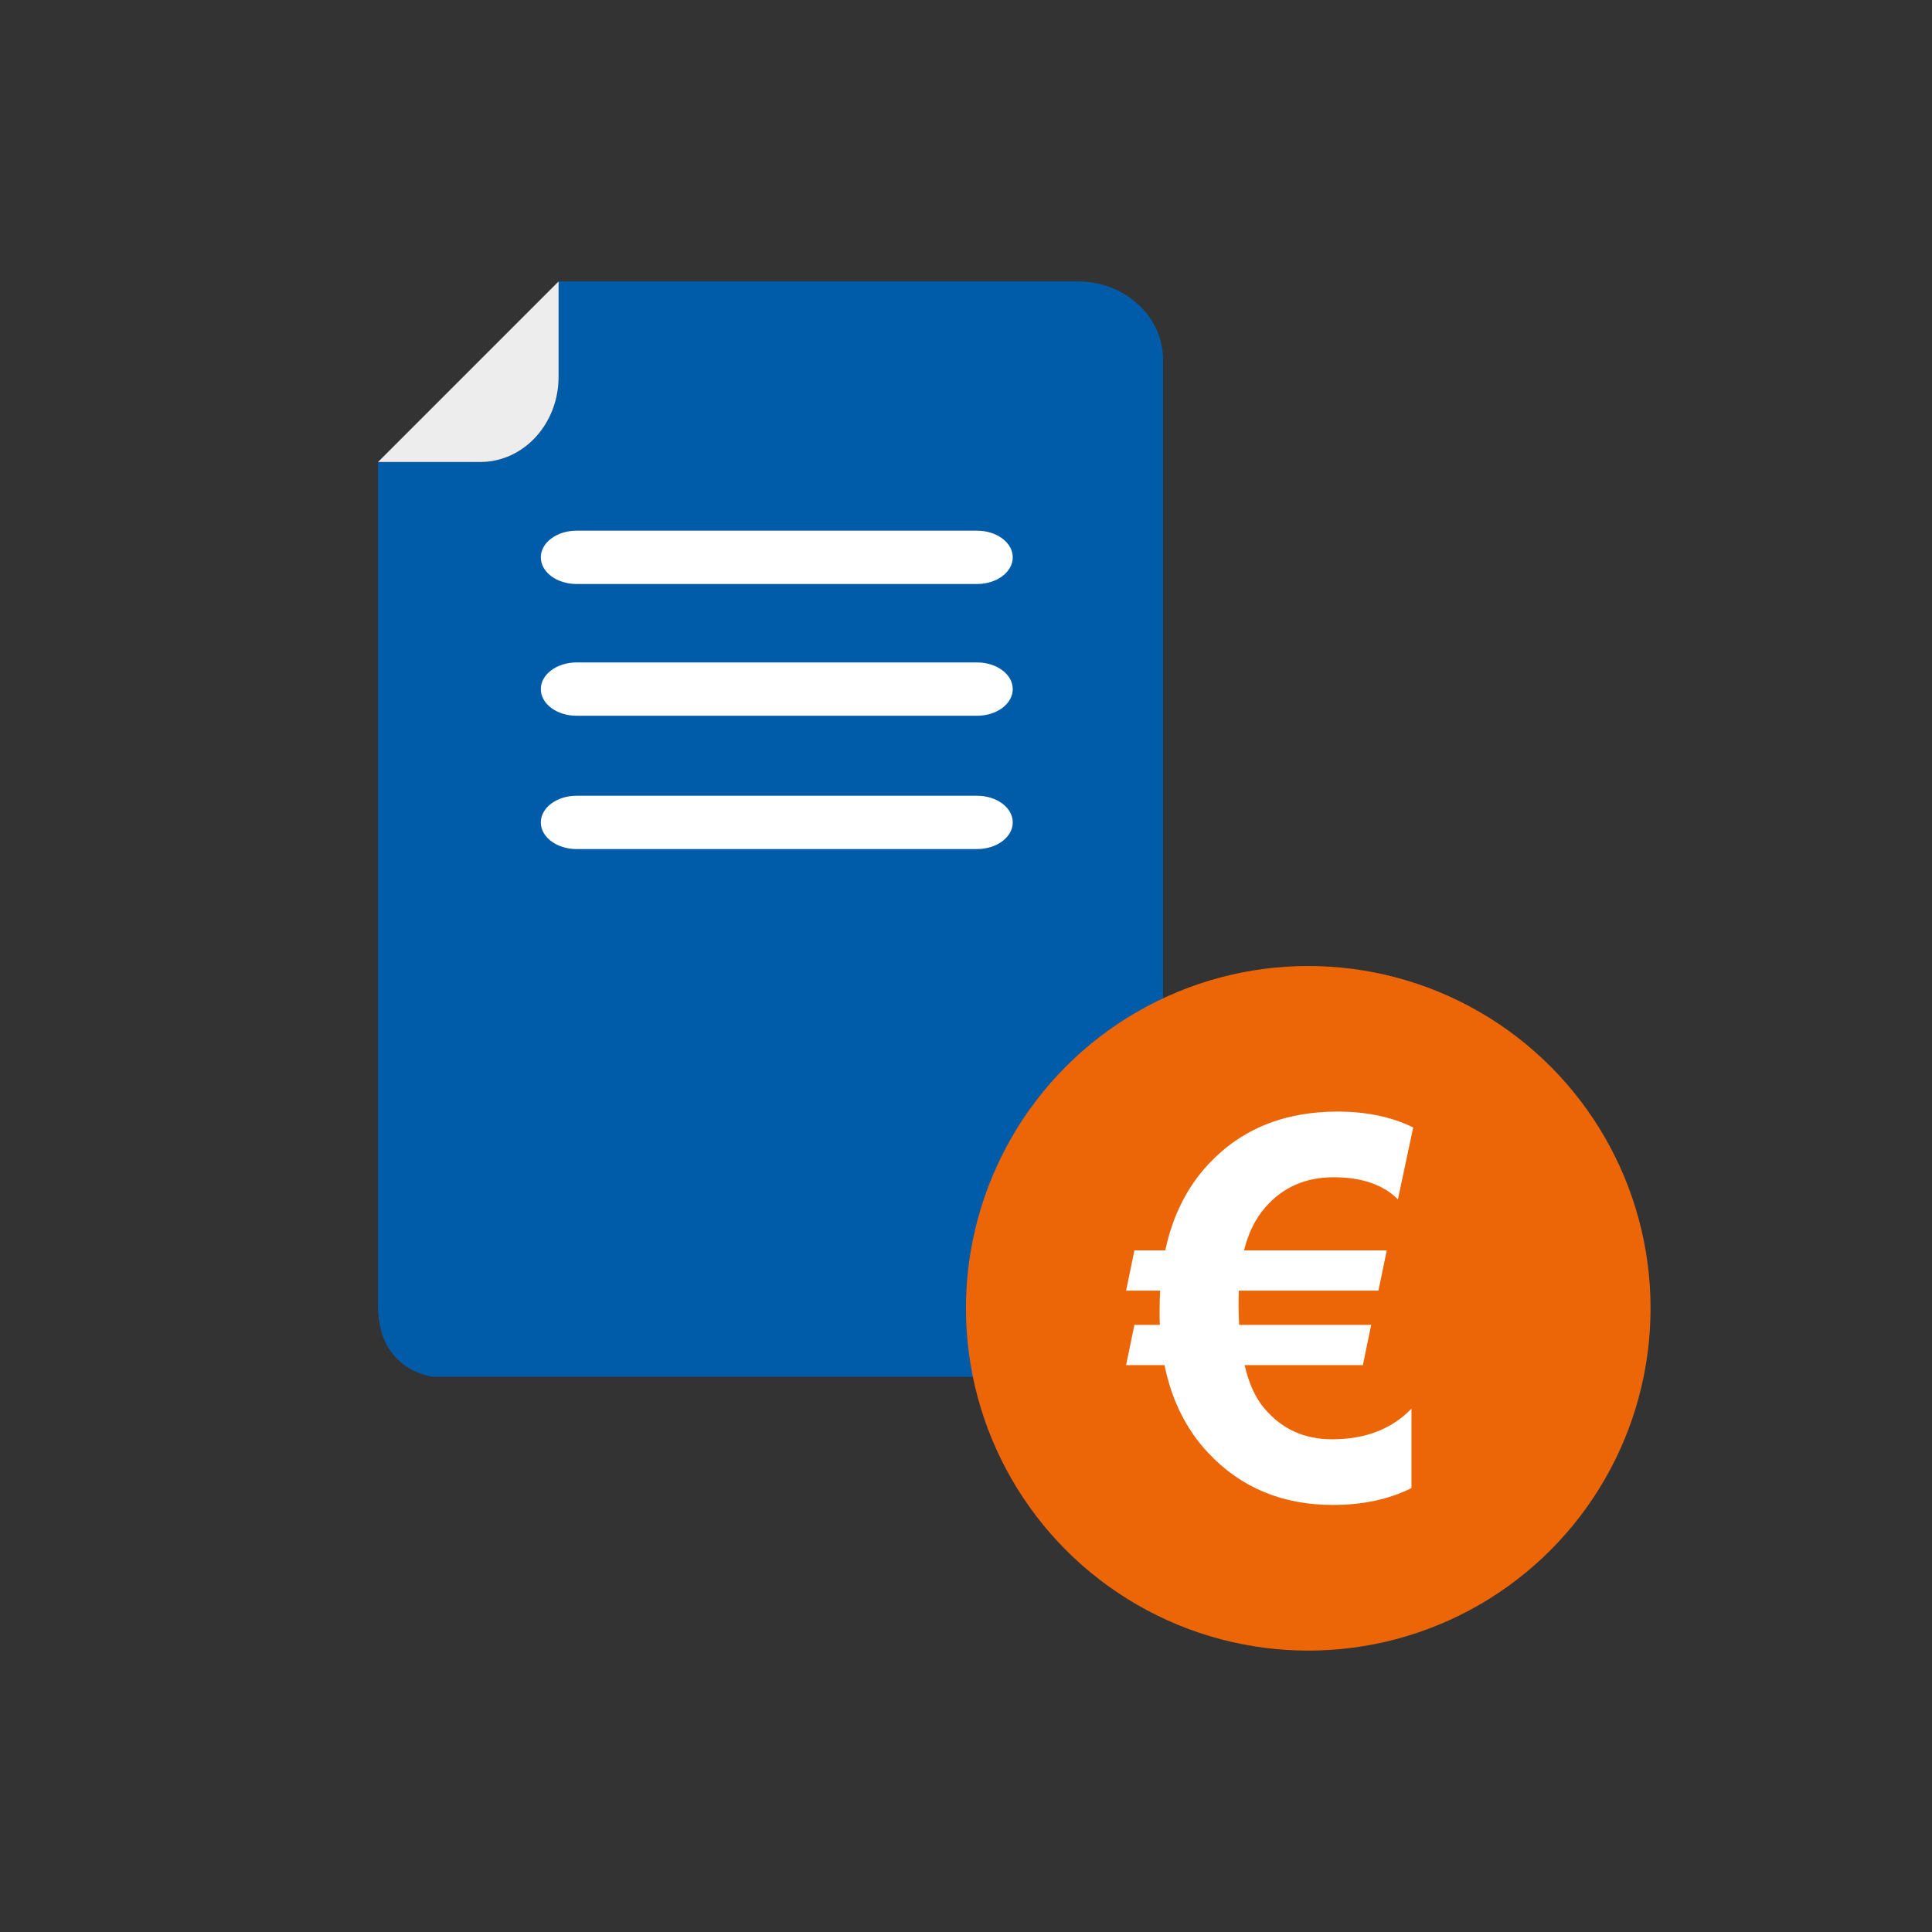 <?xml version="1.0" encoding="utf-8"?>
<!-- Generator: Adobe Illustrator 26.5.3, SVG Export Plug-In . SVG Version: 6.00 Build 0)  -->
<svg version="1.1" id="Icons" xmlns="http://www.w3.org/2000/svg" xmlns:xlink="http://www.w3.org/1999/xlink" x="0px" y="0px"
	 viewBox="0 0 400 400" style="enable-background:new 0 0 400 400;" xml:space="preserve">
<rect x="0" y="0" width="400" height="400" fill="#333333" stroke="none"/>
<style type="text/css">
	.st0{fill:#005CA9;}
	.st1{fill:#EDEDED;}
	.st2{fill:#FFFFFF;}
	.st3{fill:#EC6608;}
</style>
<g>
	<path class="st0" d="M168.77,285.04h61.98c7.67,0,10.05-8.18,10.05-14.64V74.48c0-8.95-7.89-16.21-17.62-16.21H115.65v19.76
		c0,9.73-7.26,17.62-16.21,17.62H78.27V270.4c0,13.52,11.36,14.64,11.36,14.64H168.77z"/>
	<path class="st1" d="M115.65,78.03V58.27L78.27,95.65h21.18C108.4,95.65,115.65,87.76,115.65,78.03L115.65,78.03z M115.65,78.03"/>
	<g>
		<path class="st2" d="M202.28,120.91h-82.91c-4.09,0-7.4-2.47-7.4-5.52s3.32-5.52,7.4-5.52h82.91c4.09,0,7.4,2.47,7.4,5.52
			S206.37,120.91,202.28,120.91z"/>
		<path class="st2" d="M202.28,148.19h-82.91c-4.09,0-7.4-2.47-7.4-5.52c0-3.05,3.32-5.52,7.4-5.52h82.91c4.09,0,7.4,2.47,7.4,5.52
			C209.68,145.72,206.37,148.19,202.28,148.19z"/>
		<path class="st2" d="M202.28,175.79h-82.91c-4.09,0-7.4-2.47-7.4-5.52s3.32-5.52,7.4-5.52h82.91c4.09,0,7.4,2.47,7.4,5.52
			S206.37,175.79,202.28,175.79z"/>
	</g>
</g>
<g>
	<circle class="st3" cx="270.86" cy="270.87" r="70.87"/>
	<g>
		<path class="st2" d="M292.59,233.43l-3.17,14.88c-3.04-3.04-7.48-4.57-13.32-4.57c-5.84,0-10.56,2.09-14.18,6.28
			c-2.04,2.36-3.49,5.32-4.35,8.86h29.54l-1.72,8.33h-28.9c-0.04,0.82-0.05,1.88-0.05,3.17c0,1.25,0.04,2.56,0.11,3.92h27.34
			l-1.72,8.33h-24.49c0.89,3.83,2.27,6.84,4.14,9.02c3.58,4.23,8.24,6.34,13.97,6.34c6.88,0,12.35-2.11,16.44-6.34v16.44
			c-4.66,2.33-10.08,3.49-16.27,3.49c-10.46,0-19.05-3.58-25.78-10.74c-4.58-4.87-7.61-10.94-9.08-18.21h-7.95l1.72-8.33h5.26
			c-0.04-0.86-0.05-1.77-0.05-2.74c0-1.65,0.04-3.1,0.11-4.35h-7.04l1.72-8.33h6.39c1.5-7.13,4.49-13.09,8.97-17.89
			c6.77-7.23,15.67-10.85,26.7-10.85C282.93,230.15,288.15,231.24,292.59,233.43z"/>
	</g>
</g>
</svg>
